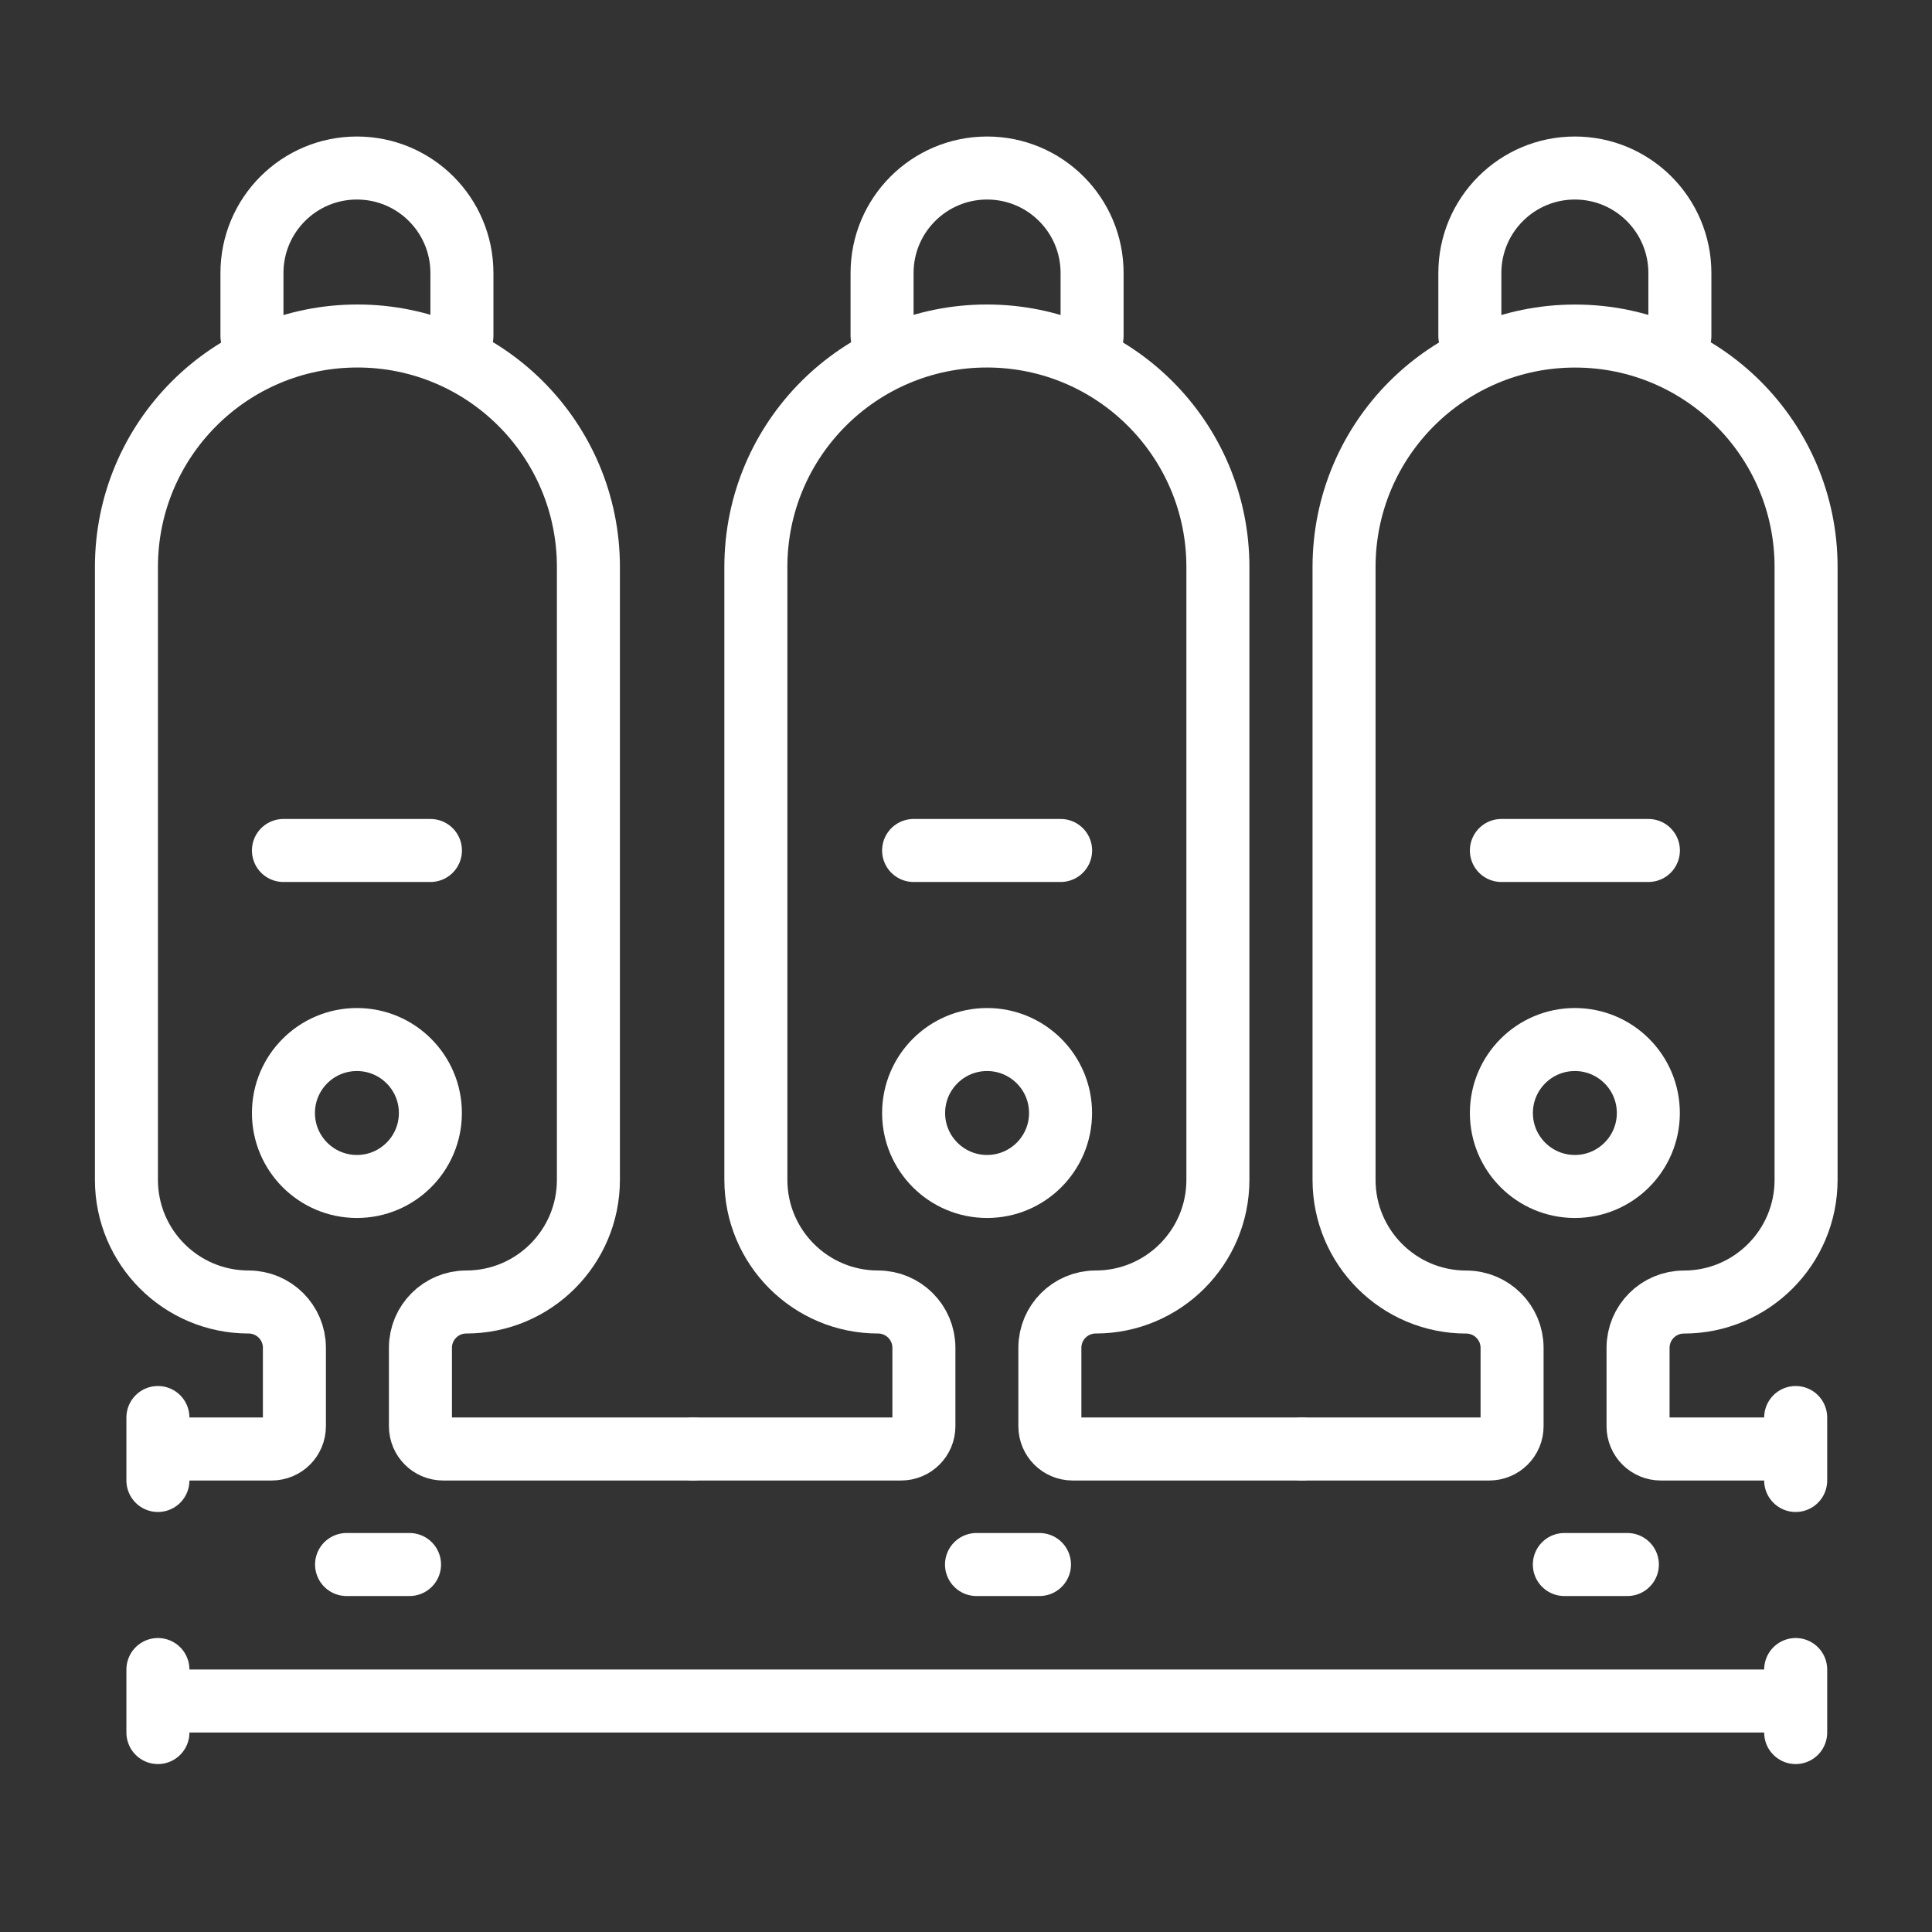 <svg width="34" height="34" viewBox="0 0 34 34" fill="none" xmlns="http://www.w3.org/2000/svg">
<rect x="0" y="0" width="34" height="34" fill="#333333" stroke="none"/>
<path d="M3.326 29.935H31.413" stroke="white" stroke-width="1.109" stroke-linecap="round"/>
<path d="M2.964 25.5H4.78C5.002 25.5 5.181 25.321 5.181 25.099V23.719C5.181 23.274 4.82 22.913 4.375 22.913V22.913C3.187 22.913 2.225 21.95 2.225 20.763V9.978C2.225 7.733 4.045 5.913 6.29 5.913V5.913C8.535 5.913 10.355 7.733 10.355 9.978V20.763C10.355 21.95 9.392 22.913 8.205 22.913V22.913C7.76 22.913 7.399 23.274 7.399 23.719V25.099C7.399 25.321 7.578 25.5 7.799 25.5H12.203" stroke="white" stroke-width="1.109" stroke-linecap="round"/>
<path d="M8.129 5.914V4.805C8.129 3.784 7.302 2.957 6.281 2.957V2.957C5.261 2.957 4.434 3.784 4.434 4.805V5.914" stroke="white" stroke-width="1.109" stroke-linecap="round"/>
<line x1="4.988" y1="14.967" x2="7.575" y2="14.967" stroke="white" stroke-width="1.109" stroke-linecap="round"/>
<circle cx="6.281" cy="19.587" r="1.293" stroke="white" stroke-width="1.109" stroke-linecap="round"/>
<path d="M12.193 25.5H15.858C16.079 25.5 16.259 25.321 16.259 25.099V23.719C16.259 23.274 15.898 22.913 15.452 22.913V22.913C14.265 22.913 13.302 21.95 13.302 20.763V9.978C13.302 7.733 15.122 5.913 17.367 5.913V5.913C19.612 5.913 21.433 7.733 21.433 9.978V20.763C21.433 21.95 20.47 22.913 19.282 22.913V22.913C18.837 22.913 18.476 23.274 18.476 23.719V25.099C18.476 25.321 18.655 25.5 18.877 25.5H22.911" stroke="white" stroke-width="1.109" stroke-linecap="round"/>
<path d="M19.219 5.914V4.805C19.219 3.784 18.392 2.957 17.371 2.957V2.957C16.351 2.957 15.523 3.784 15.523 4.805V5.914" stroke="white" stroke-width="1.109" stroke-linecap="round"/>
<line x1="16.078" y1="14.967" x2="18.665" y2="14.967" stroke="white" stroke-width="1.109" stroke-linecap="round"/>
<circle cx="17.371" cy="19.587" r="1.293" stroke="white" stroke-width="1.109" stroke-linecap="round"/>
<path d="M22.914 25.5H26.209C26.43 25.5 26.61 25.321 26.61 25.1V23.72C26.61 23.275 26.249 22.914 25.803 22.914V22.914C24.616 22.914 23.653 21.951 23.653 20.763V9.979C23.653 7.734 25.473 5.914 27.718 5.914V5.914C29.964 5.914 31.784 7.734 31.784 9.979V20.763C31.784 21.951 30.821 22.914 29.633 22.914V22.914C29.188 22.914 28.827 23.275 28.827 23.72V25.1C28.827 25.321 29.006 25.5 29.228 25.5H31.044H31.414" stroke="white" stroke-width="1.109" stroke-linecap="round"/>
<path d="M29.563 5.914V4.805C29.563 3.784 28.735 2.957 27.715 2.957V2.957C26.695 2.957 25.867 3.784 25.867 4.805V5.914" stroke="white" stroke-width="1.109" stroke-linecap="round"/>
<line x1="26.422" y1="14.967" x2="29.009" y2="14.967" stroke="white" stroke-width="1.109" stroke-linecap="round"/>
<circle cx="27.715" cy="19.587" r="1.293" stroke="white" stroke-width="1.109" stroke-linecap="round"/>
<line x1="31.601" y1="24.946" x2="31.601" y2="26.054" stroke="white" stroke-width="1.109" stroke-linecap="round"/>
<line x1="2.779" y1="24.946" x2="2.779" y2="26.054" stroke="white" stroke-width="1.109" stroke-linecap="round"/>
<line x1="7.207" y1="27.533" x2="6.099" y2="27.533" stroke="white" stroke-width="1.109" stroke-linecap="round"/>
<line x1="18.293" y1="27.533" x2="17.185" y2="27.533" stroke="white" stroke-width="1.109" stroke-linecap="round"/>
<line x1="28.639" y1="27.533" x2="27.53" y2="27.533" stroke="white" stroke-width="1.109" stroke-linecap="round"/>
<line x1="31.601" y1="29.381" x2="31.601" y2="30.49" stroke="white" stroke-width="1.109" stroke-linecap="round"/>
<line x1="2.779" y1="29.381" x2="2.779" y2="30.49" stroke="white" stroke-width="1.109" stroke-linecap="round"/>
</svg>
